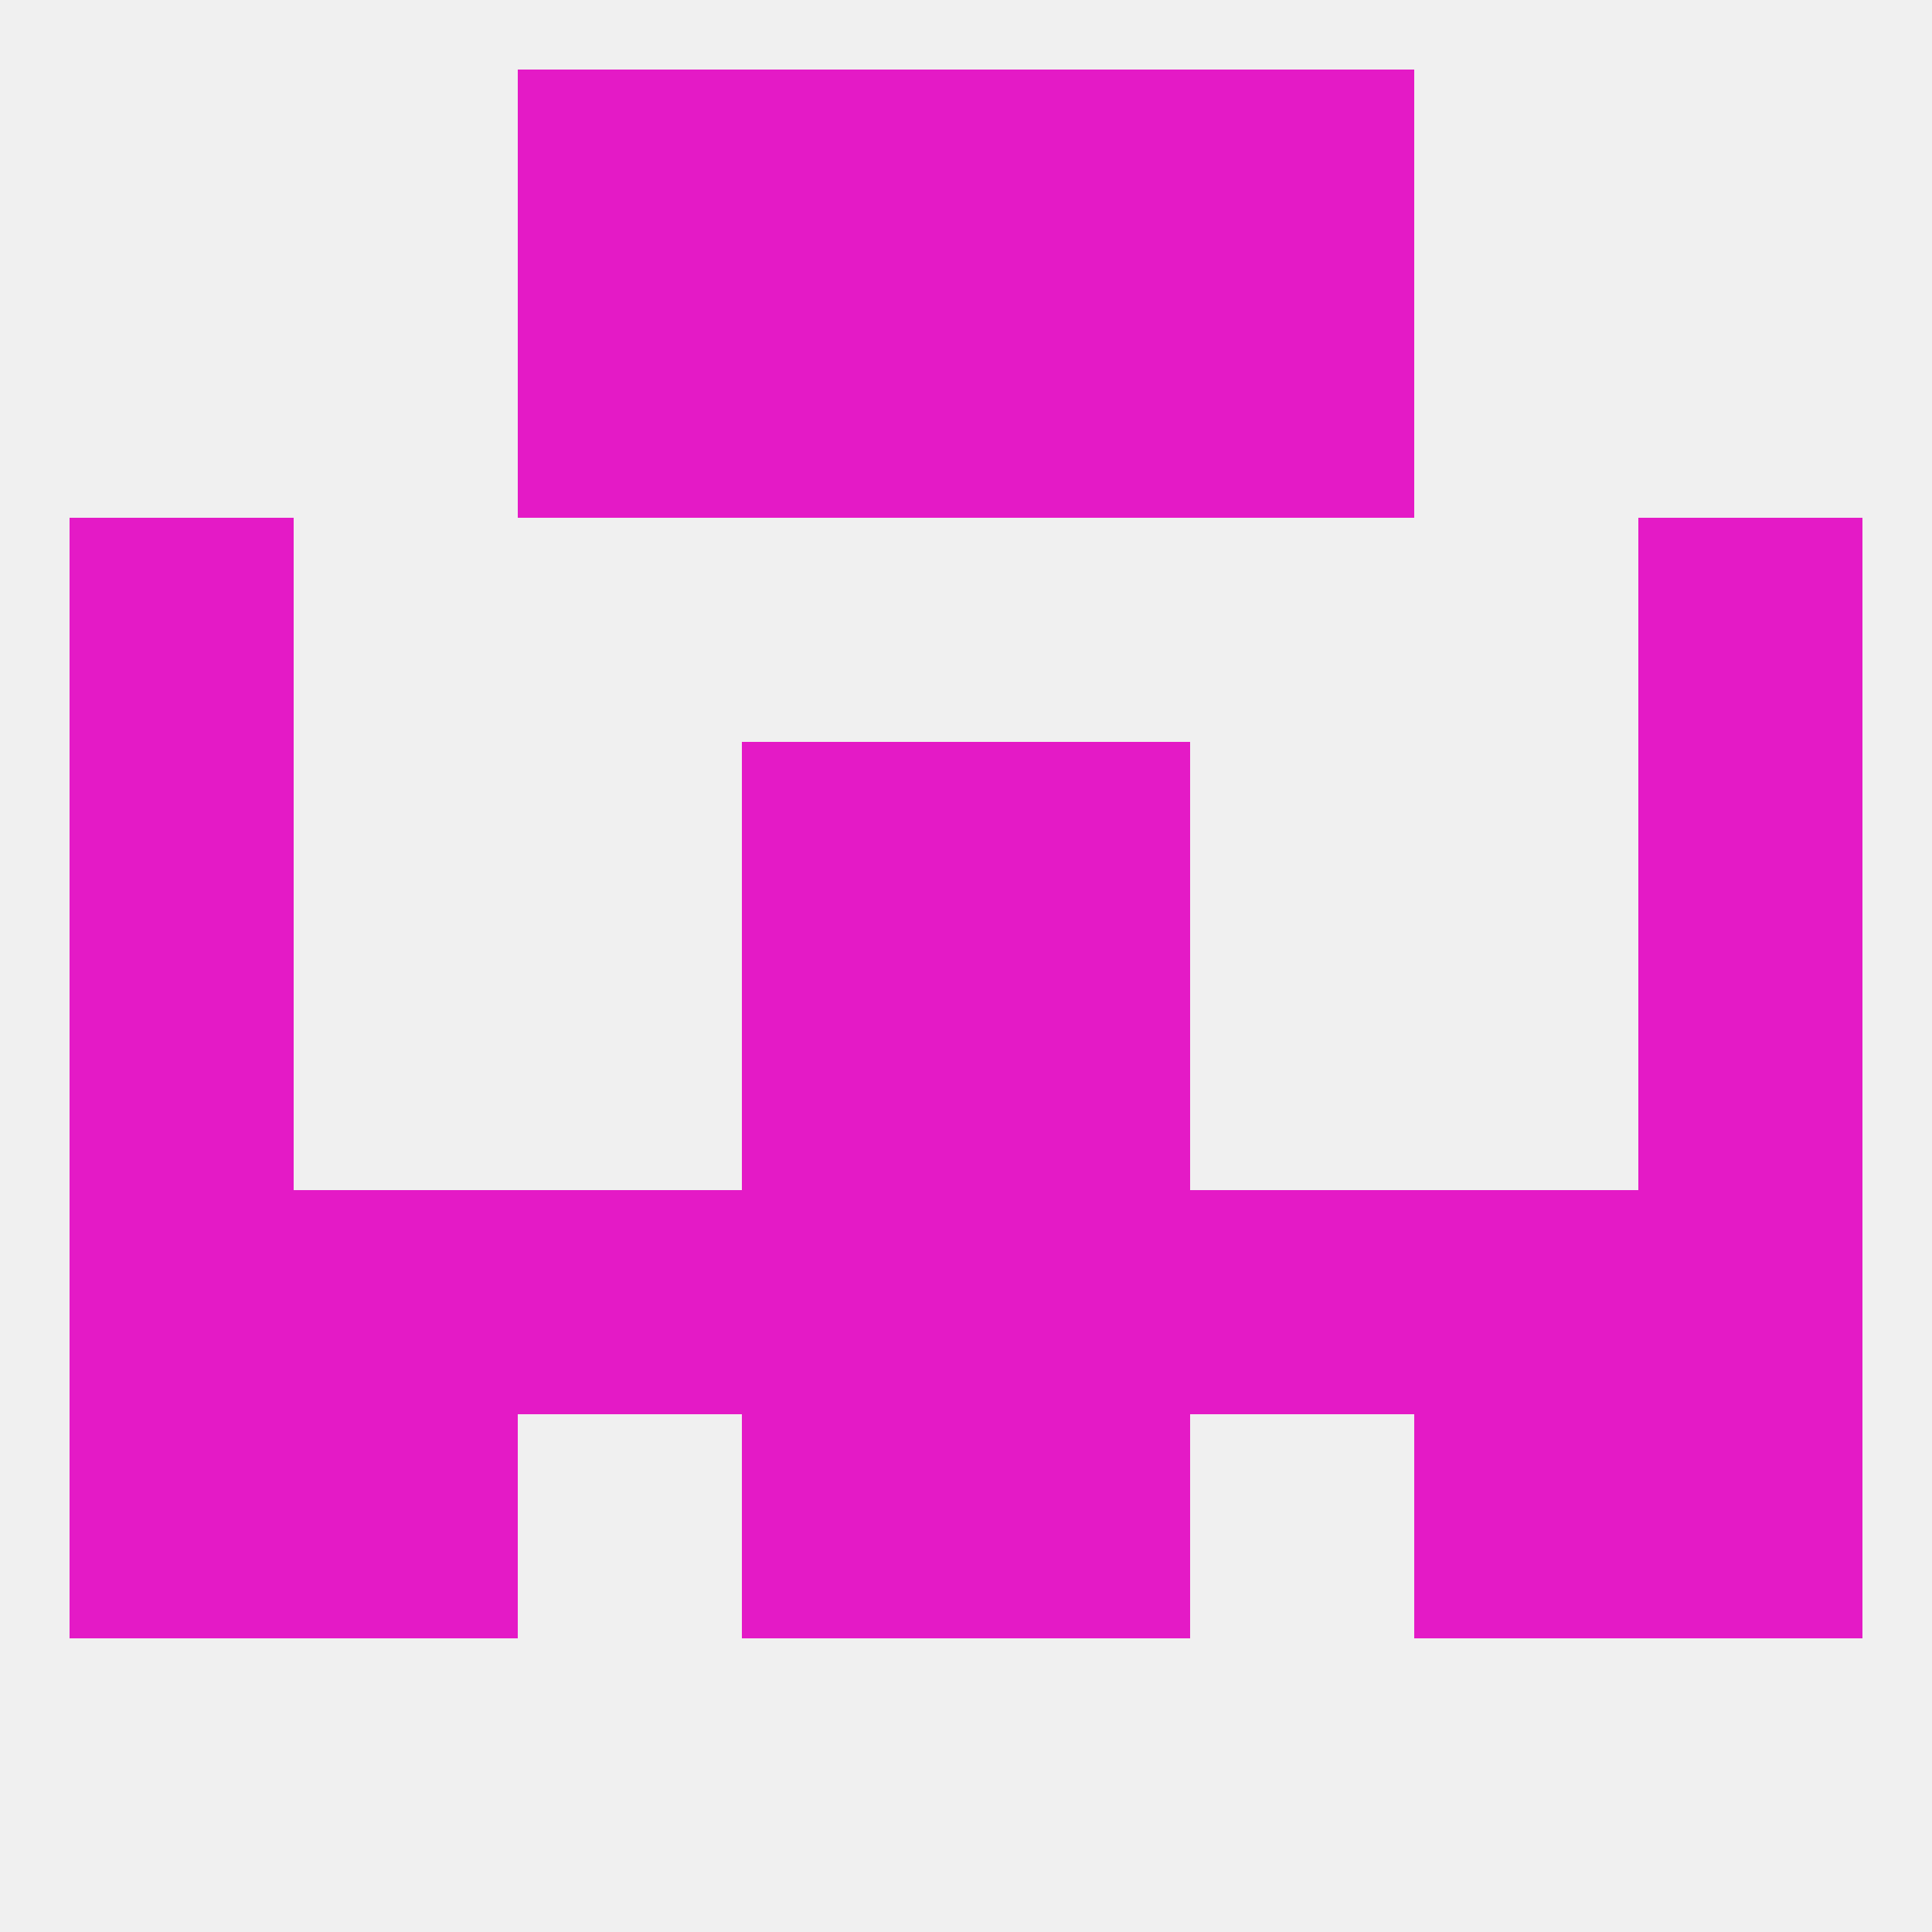
<!--   <?xml version="1.0"?> -->
<svg version="1.1" baseprofile="full" xmlns="http://www.w3.org/2000/svg" xmlns:xlink="http://www.w3.org/1999/xlink" xmlns:ev="http://www.w3.org/2001/xml-events" width="250" height="250" viewBox="0 0 250 250" >
	<rect width="100%" height="100%" fill="rgba(240,240,240,255)"/>

	<rect x="9" y="125" width="29" height="29" fill="rgba(228,26,198,255)"/>
	<rect x="212" y="125" width="29" height="29" fill="rgba(228,26,198,255)"/>
	<rect x="96" y="125" width="29" height="29" fill="rgba(228,26,198,255)"/>
	<rect x="125" y="125" width="29" height="29" fill="rgba(228,26,198,255)"/>
	<rect x="67" y="154" width="29" height="29" fill="rgba(228,26,198,255)"/>
	<rect x="154" y="154" width="29" height="29" fill="rgba(228,26,198,255)"/>
	<rect x="9" y="154" width="29" height="29" fill="rgba(228,26,198,255)"/>
	<rect x="212" y="154" width="29" height="29" fill="rgba(228,26,198,255)"/>
	<rect x="96" y="154" width="29" height="29" fill="rgba(228,26,198,255)"/>
	<rect x="125" y="154" width="29" height="29" fill="rgba(228,26,198,255)"/>
	<rect x="38" y="154" width="29" height="29" fill="rgba(228,26,198,255)"/>
	<rect x="183" y="154" width="29" height="29" fill="rgba(228,26,198,255)"/>
	<rect x="96" y="96" width="29" height="29" fill="rgba(228,26,198,255)"/>
	<rect x="125" y="96" width="29" height="29" fill="rgba(228,26,198,255)"/>
	<rect x="9" y="96" width="29" height="29" fill="rgba(228,26,198,255)"/>
	<rect x="212" y="96" width="29" height="29" fill="rgba(228,26,198,255)"/>
	<rect x="183" y="183" width="29" height="29" fill="rgba(228,26,198,255)"/>
	<rect x="96" y="183" width="29" height="29" fill="rgba(228,26,198,255)"/>
	<rect x="125" y="183" width="29" height="29" fill="rgba(228,26,198,255)"/>
	<rect x="9" y="183" width="29" height="29" fill="rgba(228,26,198,255)"/>
	<rect x="212" y="183" width="29" height="29" fill="rgba(228,26,198,255)"/>
	<rect x="38" y="183" width="29" height="29" fill="rgba(228,26,198,255)"/>
	<rect x="67" y="9" width="29" height="29" fill="rgba(228,26,198,255)"/>
	<rect x="154" y="9" width="29" height="29" fill="rgba(228,26,198,255)"/>
	<rect x="96" y="9" width="29" height="29" fill="rgba(228,26,198,255)"/>
	<rect x="125" y="9" width="29" height="29" fill="rgba(228,26,198,255)"/>
	<rect x="96" y="38" width="29" height="29" fill="rgba(228,26,198,255)"/>
	<rect x="125" y="38" width="29" height="29" fill="rgba(228,26,198,255)"/>
	<rect x="67" y="38" width="29" height="29" fill="rgba(228,26,198,255)"/>
	<rect x="154" y="38" width="29" height="29" fill="rgba(228,26,198,255)"/>
	<rect x="9" y="67" width="29" height="29" fill="rgba(228,26,198,255)"/>
	<rect x="212" y="67" width="29" height="29" fill="rgba(228,26,198,255)"/>
</svg>